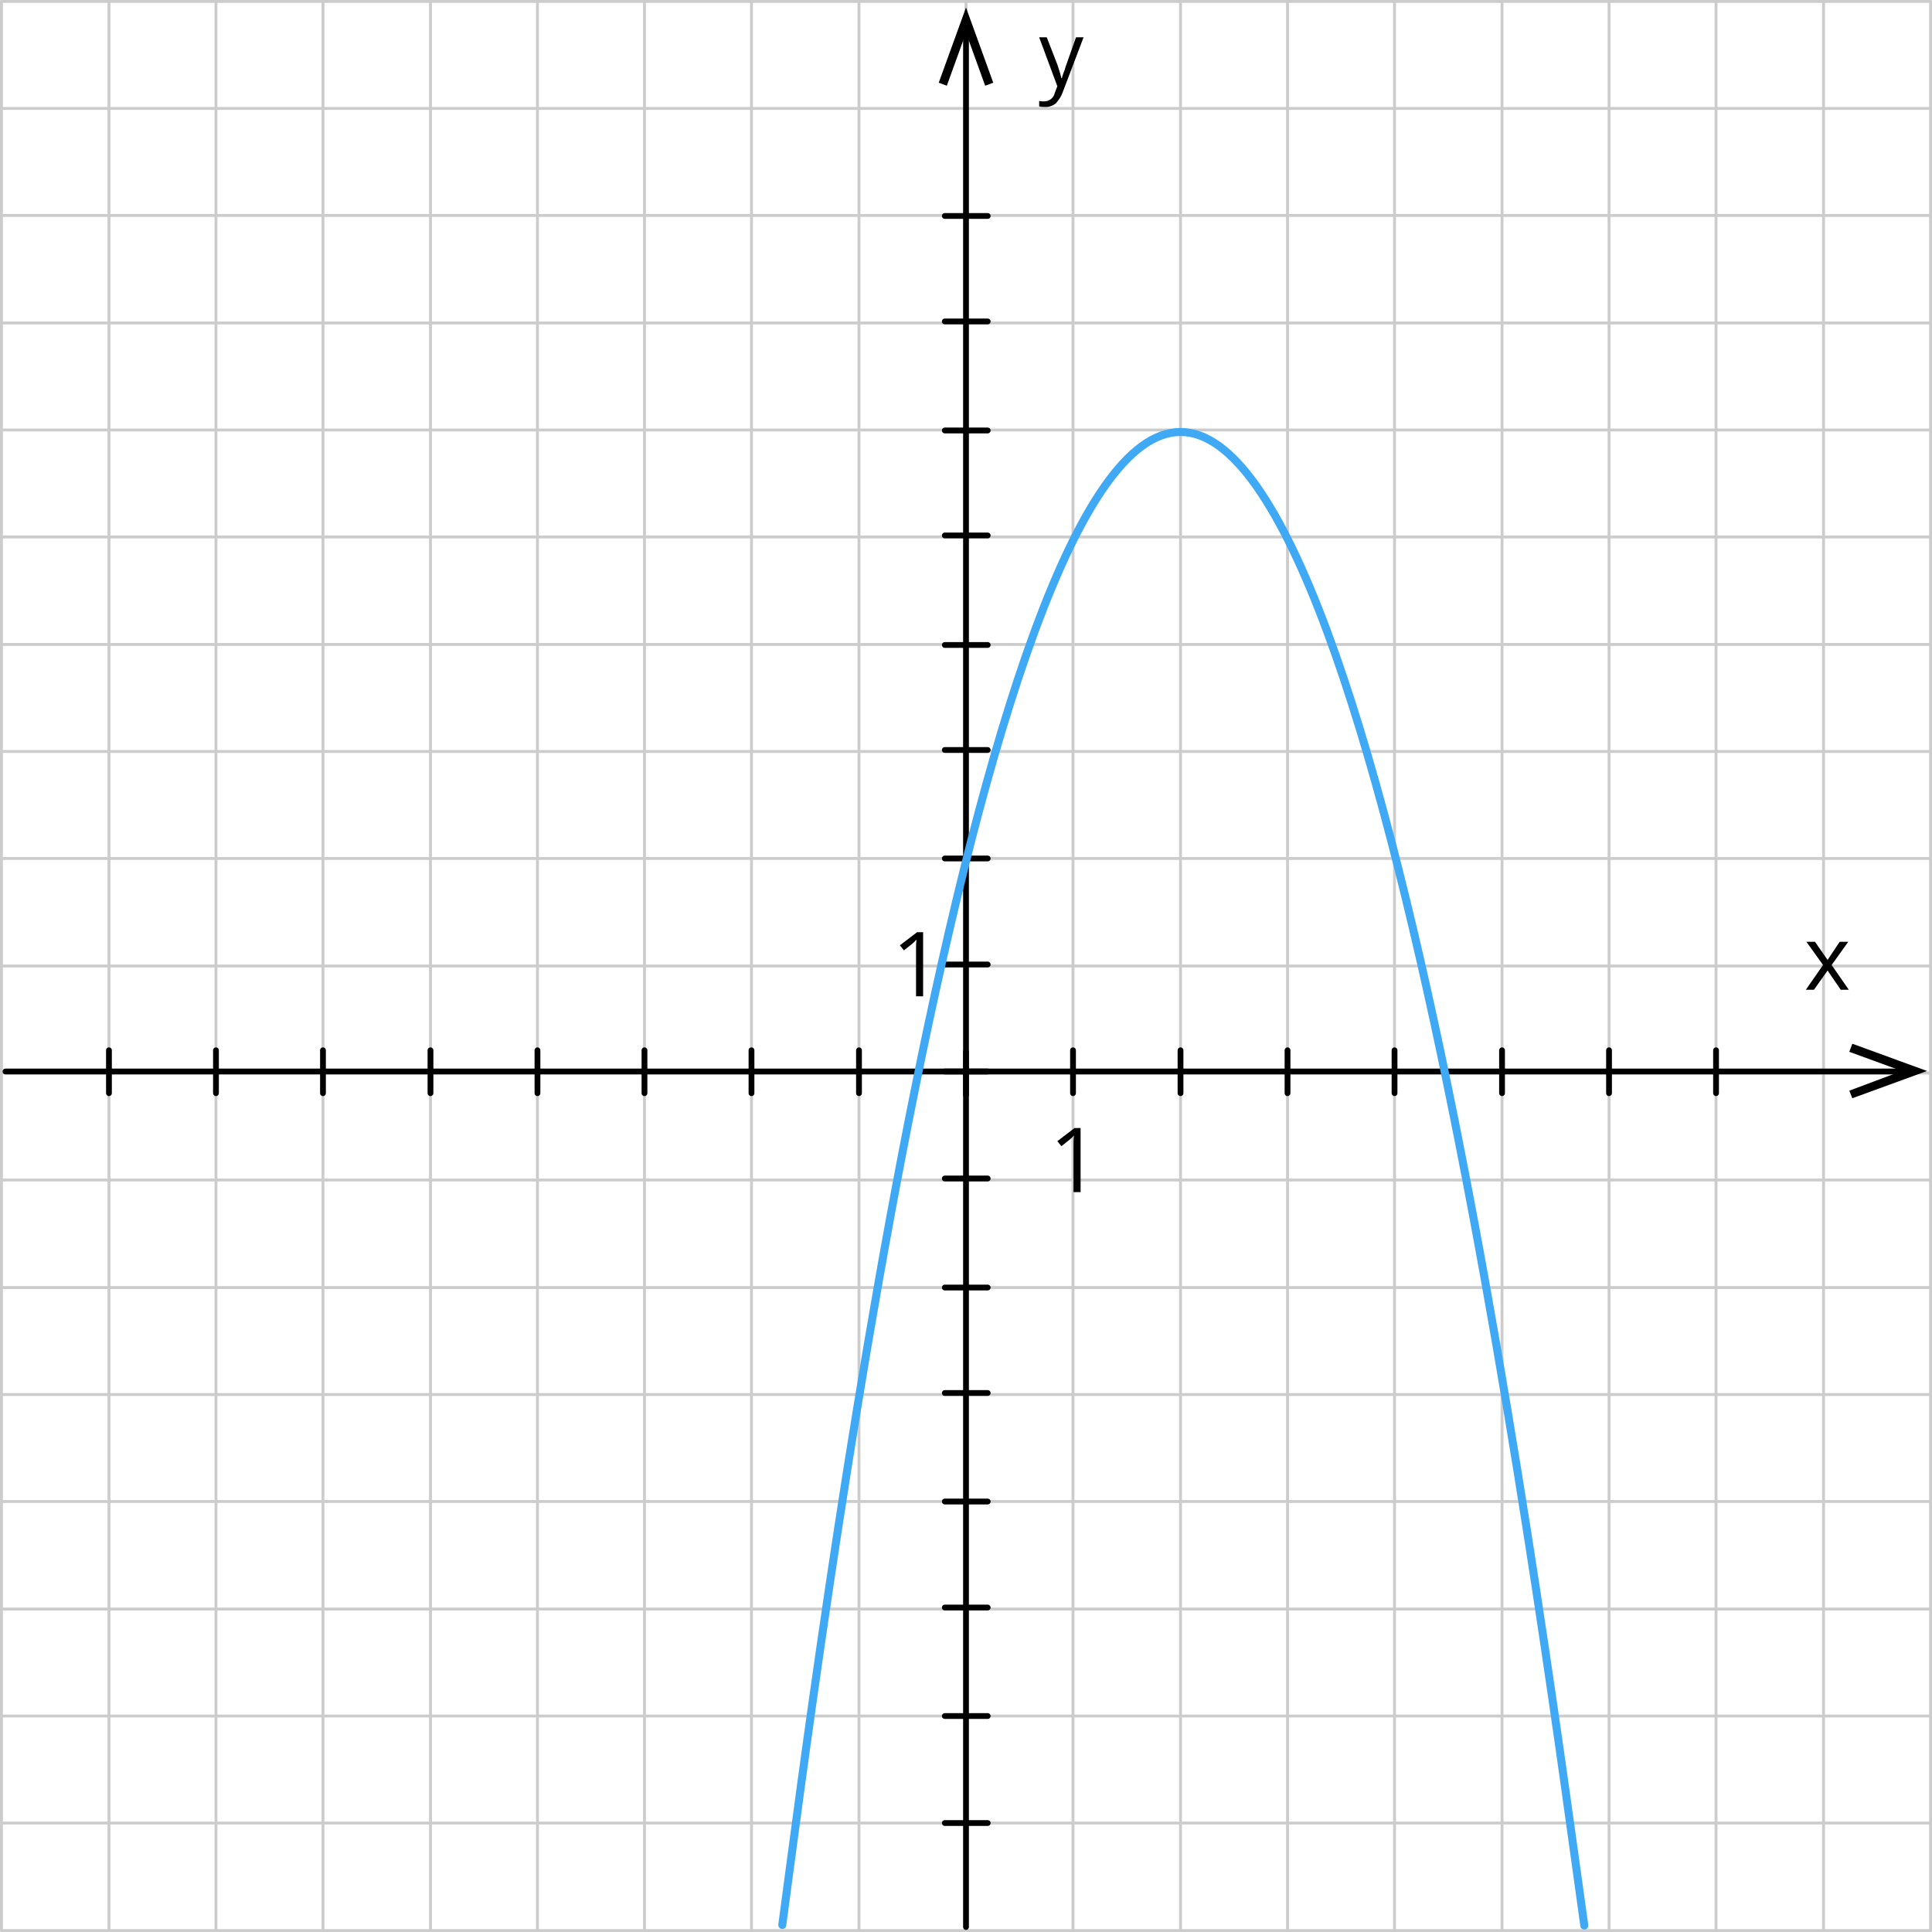 <?xml version="1.0" encoding="UTF-8"?>
<svg id="Layer_2" data-name="Layer 2" xmlns="http://www.w3.org/2000/svg" width="1001.5" height="1001.5" viewBox="0 0 1001.5 1001.5">
  <defs>
    <style>
      .cls-1 {
        stroke: #000;
        stroke-width: 3px;
      }

      .cls-1, .cls-2, .cls-3 {
        fill: none;
        stroke-linecap: round;
        stroke-linejoin: round;
      }

      .cls-2 {
        stroke: #3fa9f5;
        stroke-width: 4.16px;
      }

      .cls-3 {
        stroke: #ccc;
        stroke-width: 1.5px;
      }

      .cls-4 {
        fill-rule: evenodd;
      }
    </style>
  </defs>
  <g id="_1" data-name="1">
    <g>
      <line class="cls-3" x1=".75" y1=".75" x2="1000.75" y2=".75"/>
      <line class="cls-3" x1=".75" y1="56.22" x2="1000.75" y2="56.22"/>
      <line class="cls-3" x1="223.15" y1="1000.75" x2="223.15" y2=".75"/>
      <line class="cls-3" x1="278.61" y1="1000.75" x2="278.61" y2=".75"/>
      <line class="cls-3" x1="334.08" y1="1000.75" x2="334.08" y2=".75"/>
      <line class="cls-3" x1="389.55" y1="1000.75" x2="389.55" y2=".75"/>
      <line class="cls-3" x1="445.28" y1="1000.75" x2="445.28" y2=".75"/>
      <line class="cls-3" x1="500.75" y1="1000.75" x2="500.75" y2=".75"/>
      <line class="cls-3" x1="556.22" y1="1000.75" x2="556.22" y2=".75"/>
      <line class="cls-3" x1="611.95" y1="1000.75" x2="611.95" y2=".75"/>
      <line class="cls-3" x1="667.42" y1="1000.75" x2="667.42" y2=".75"/>
      <line class="cls-3" x1="722.89" y1="1000.75" x2="722.89" y2=".75"/>
      <line class="cls-3" x1="778.62" y1="1000.75" x2="778.62" y2=".75"/>
      <line class="cls-3" x1="834.08" y1="1000.75" x2="834.08" y2=".75"/>
      <line class="cls-3" x1="889.55" y1="1000.75" x2="889.55" y2=".75"/>
      <line class="cls-3" x1="945.28" y1="1000.75" x2="945.28" y2=".75"/>
      <line class="cls-3" x1=".75" y1="1000.75" x2=".75" y2=".75"/>
      <line class="cls-3" x1="56.48" y1="1000.75" x2="56.48" y2=".75"/>
      <line class="cls-3" x1="111.95" y1="1000.75" x2="111.95" y2=".75"/>
      <line class="cls-3" x1="167.42" y1="1000.75" x2="167.42" y2=".75"/>
      <line class="cls-3" x1=".75" y1="111.69" x2="1000.75" y2="111.69"/>
      <line class="cls-3" x1=".75" y1="167.42" x2="1000.75" y2="167.42"/>
      <line class="cls-3" x1=".75" y1="222.89" x2="1000.75" y2="222.89"/>
      <line class="cls-3" x1=".75" y1="278.35" x2="1000.75" y2="278.35"/>
      <line class="cls-3" x1=".75" y1="334.08" x2="1000.75" y2="334.08"/>
      <line class="cls-3" x1=".75" y1="389.55" x2="1000.75" y2="389.55"/>
      <line class="cls-3" x1=".75" y1="445.02" x2="1000.75" y2="445.02"/>
      <line class="cls-3" x1=".75" y1="500.75" x2="1000.75" y2="500.75"/>
      <line class="cls-3" x1=".75" y1="556.22" x2="1000.75" y2="556.22"/>
      <line class="cls-3" x1=".75" y1="611.69" x2="1000.75" y2="611.69"/>
      <line class="cls-3" x1=".75" y1="667.42" x2="1000.75" y2="667.42"/>
      <line class="cls-3" x1=".75" y1="722.89" x2="1000.75" y2="722.89"/>
      <line class="cls-3" x1=".75" y1="778.35" x2="1000.75" y2="778.35"/>
      <line class="cls-3" x1=".75" y1="834.08" x2="1000.75" y2="834.08"/>
      <line class="cls-3" x1=".75" y1="889.55" x2="1000.75" y2="889.55"/>
      <line class="cls-3" x1=".75" y1="945.02" x2="1000.75" y2="945.02"/>
      <line class="cls-3" x1="1000.75" y1="1000.75" x2="1000.75" y2=".75"/>
      <line class="cls-3" x1=".75" y1="1000.75" x2="1000.75" y2="1000.75"/>
    </g>
    <line class="cls-1" x1="500.75" y1="998.92" x2="500.75" y2="14.88"/>
    <line class="cls-1" x1="2.84" y1="555.43" x2="987.67" y2="555.43"/>
    <polygon class="cls-4" points="960.2 569.3 958.63 565.38 985.84 555.17 958.63 545.23 960.2 541.04 998.92 555.17 960.2 569.3"/>
    <line class="cls-1" x1="489.76" y1="555.43" x2="512" y2="555.43"/>
    <polygon class="cls-4" points="945.02 500.23 936.39 488.19 940.83 488.19 947.37 497.61 953.65 488.19 958.1 488.19 949.47 500.23 958.36 513.05 954.18 513.05 947.37 503.1 940.31 513.05 936.12 513.05 945.02 500.23"/>
    <line class="cls-1" x1="500.75" y1="567.47" x2="500.75" y2="545.23"/>
    <line class="cls-1" x1="834.08" y1="566.68" x2="834.08" y2="544.44"/>
    <line class="cls-1" x1="722.89" y1="566.68" x2="722.89" y2="544.44"/>
    <line class="cls-1" x1="611.95" y1="566.68" x2="611.95" y2="544.44"/>
    <path class="cls-4" d="M560.14,617.97h-3.66v-23.81c0-2.09,0-3.92,.26-5.49-.26,.26-.78,.52-1.05,1.05-.26,.26-2.09,1.83-5.49,4.45l-2.09-2.62,8.9-6.8h3.14v33.23Z"/>
    <path class="cls-4" d="M538.69,19.33h3.92l5.49,14.13c.78,2.35,1.57,4.71,2.09,7.06h.26c.26-.78,.52-2.09,1.31-3.92,.52-1.83,1.05-3.14,6.02-17.27h3.92l-10.73,28.26c-.78,2.35-2.09,4.19-3.66,6.02-1.31,1.05-3.14,1.83-4.97,1.83h-.26c-1.05,0-2.35,0-3.4-.26v-2.88c.78,.26,1.83,.26,2.62,.26h0c2.62,0,4.97-1.83,5.49-4.45l1.31-3.4-9.42-25.38Z"/>
    <polygon class="cls-4" points="514.88 42.87 510.69 44.44 500.75 16.97 490.81 44.44 486.62 42.87 500.75 3.89 514.88 42.87"/>
    <line class="cls-1" x1="489.76" y1="445.02" x2="512" y2="445.02"/>
    <line class="cls-1" x1="489.76" y1="334.34" x2="512" y2="334.34"/>
    <line class="cls-1" x1="489.76" y1="223.15" x2="512" y2="223.15"/>
    <line class="cls-1" x1="489.76" y1="111.95" x2="512" y2="111.95"/>
    <line class="cls-1" x1="489.76" y1="667.42" x2="512" y2="667.42"/>
    <line class="cls-1" x1="489.76" y1="778.35" x2="512" y2="778.35"/>
    <line class="cls-1" x1="489.76" y1="889.55" x2="512" y2="889.55"/>
    <line class="cls-1" x1="389.55" y1="566.68" x2="389.55" y2="544.44"/>
    <line class="cls-1" x1="278.61" y1="566.68" x2="278.61" y2="544.44"/>
    <line class="cls-1" x1="167.42" y1="566.68" x2="167.42" y2="544.44"/>
    <line class="cls-1" x1="56.48" y1="566.68" x2="56.48" y2="544.44"/>
    <line class="cls-1" x1="489.76" y1="499.97" x2="512" y2="499.97"/>
    <line class="cls-1" x1="489.76" y1="388.77" x2="512" y2="388.77"/>
    <line class="cls-1" x1="489.76" y1="277.57" x2="512" y2="277.57"/>
    <line class="cls-1" x1="489.76" y1="166.63" x2="512" y2="166.63"/>
    <line class="cls-1" x1="556.22" y1="566.68" x2="556.22" y2="544.44"/>
    <line class="cls-1" x1="667.42" y1="566.68" x2="667.42" y2="544.44"/>
    <line class="cls-1" x1="778.62" y1="566.68" x2="778.62" y2="544.44"/>
    <line class="cls-1" x1="889.55" y1="566.68" x2="889.55" y2="544.44"/>
    <line class="cls-1" x1="445.28" y1="566.68" x2="445.28" y2="544.44"/>
    <line class="cls-1" x1="334.08" y1="566.68" x2="334.08" y2="544.44"/>
    <line class="cls-1" x1="223.15" y1="566.68" x2="223.15" y2="544.44"/>
    <line class="cls-1" x1="111.95" y1="566.68" x2="111.95" y2="544.44"/>
    <line class="cls-1" x1="489.76" y1="610.9" x2="512" y2="610.9"/>
    <line class="cls-1" x1="489.76" y1="722.1" x2="512" y2="722.1"/>
    <line class="cls-1" x1="489.76" y1="833.3" x2="512" y2="833.3"/>
    <path class="cls-4" d="M478.51,516.45h-3.66v-23.81c0-2.09,0-3.92,.26-5.49-.26,.26-.78,.52-1.05,1.05-.26,.26-2.09,1.83-5.49,4.45l-2.09-2.62,8.9-6.8h3.14v33.23Z"/>
    <line class="cls-1" x1="489.76" y1="945.02" x2="512" y2="945.02"/>
    <path class="cls-2" d="M405.51,997.87c17.01-126.11,98.12-773.94,206.44-773.94s191.26,646.52,209.31,774.2"/>
  </g>
</svg>